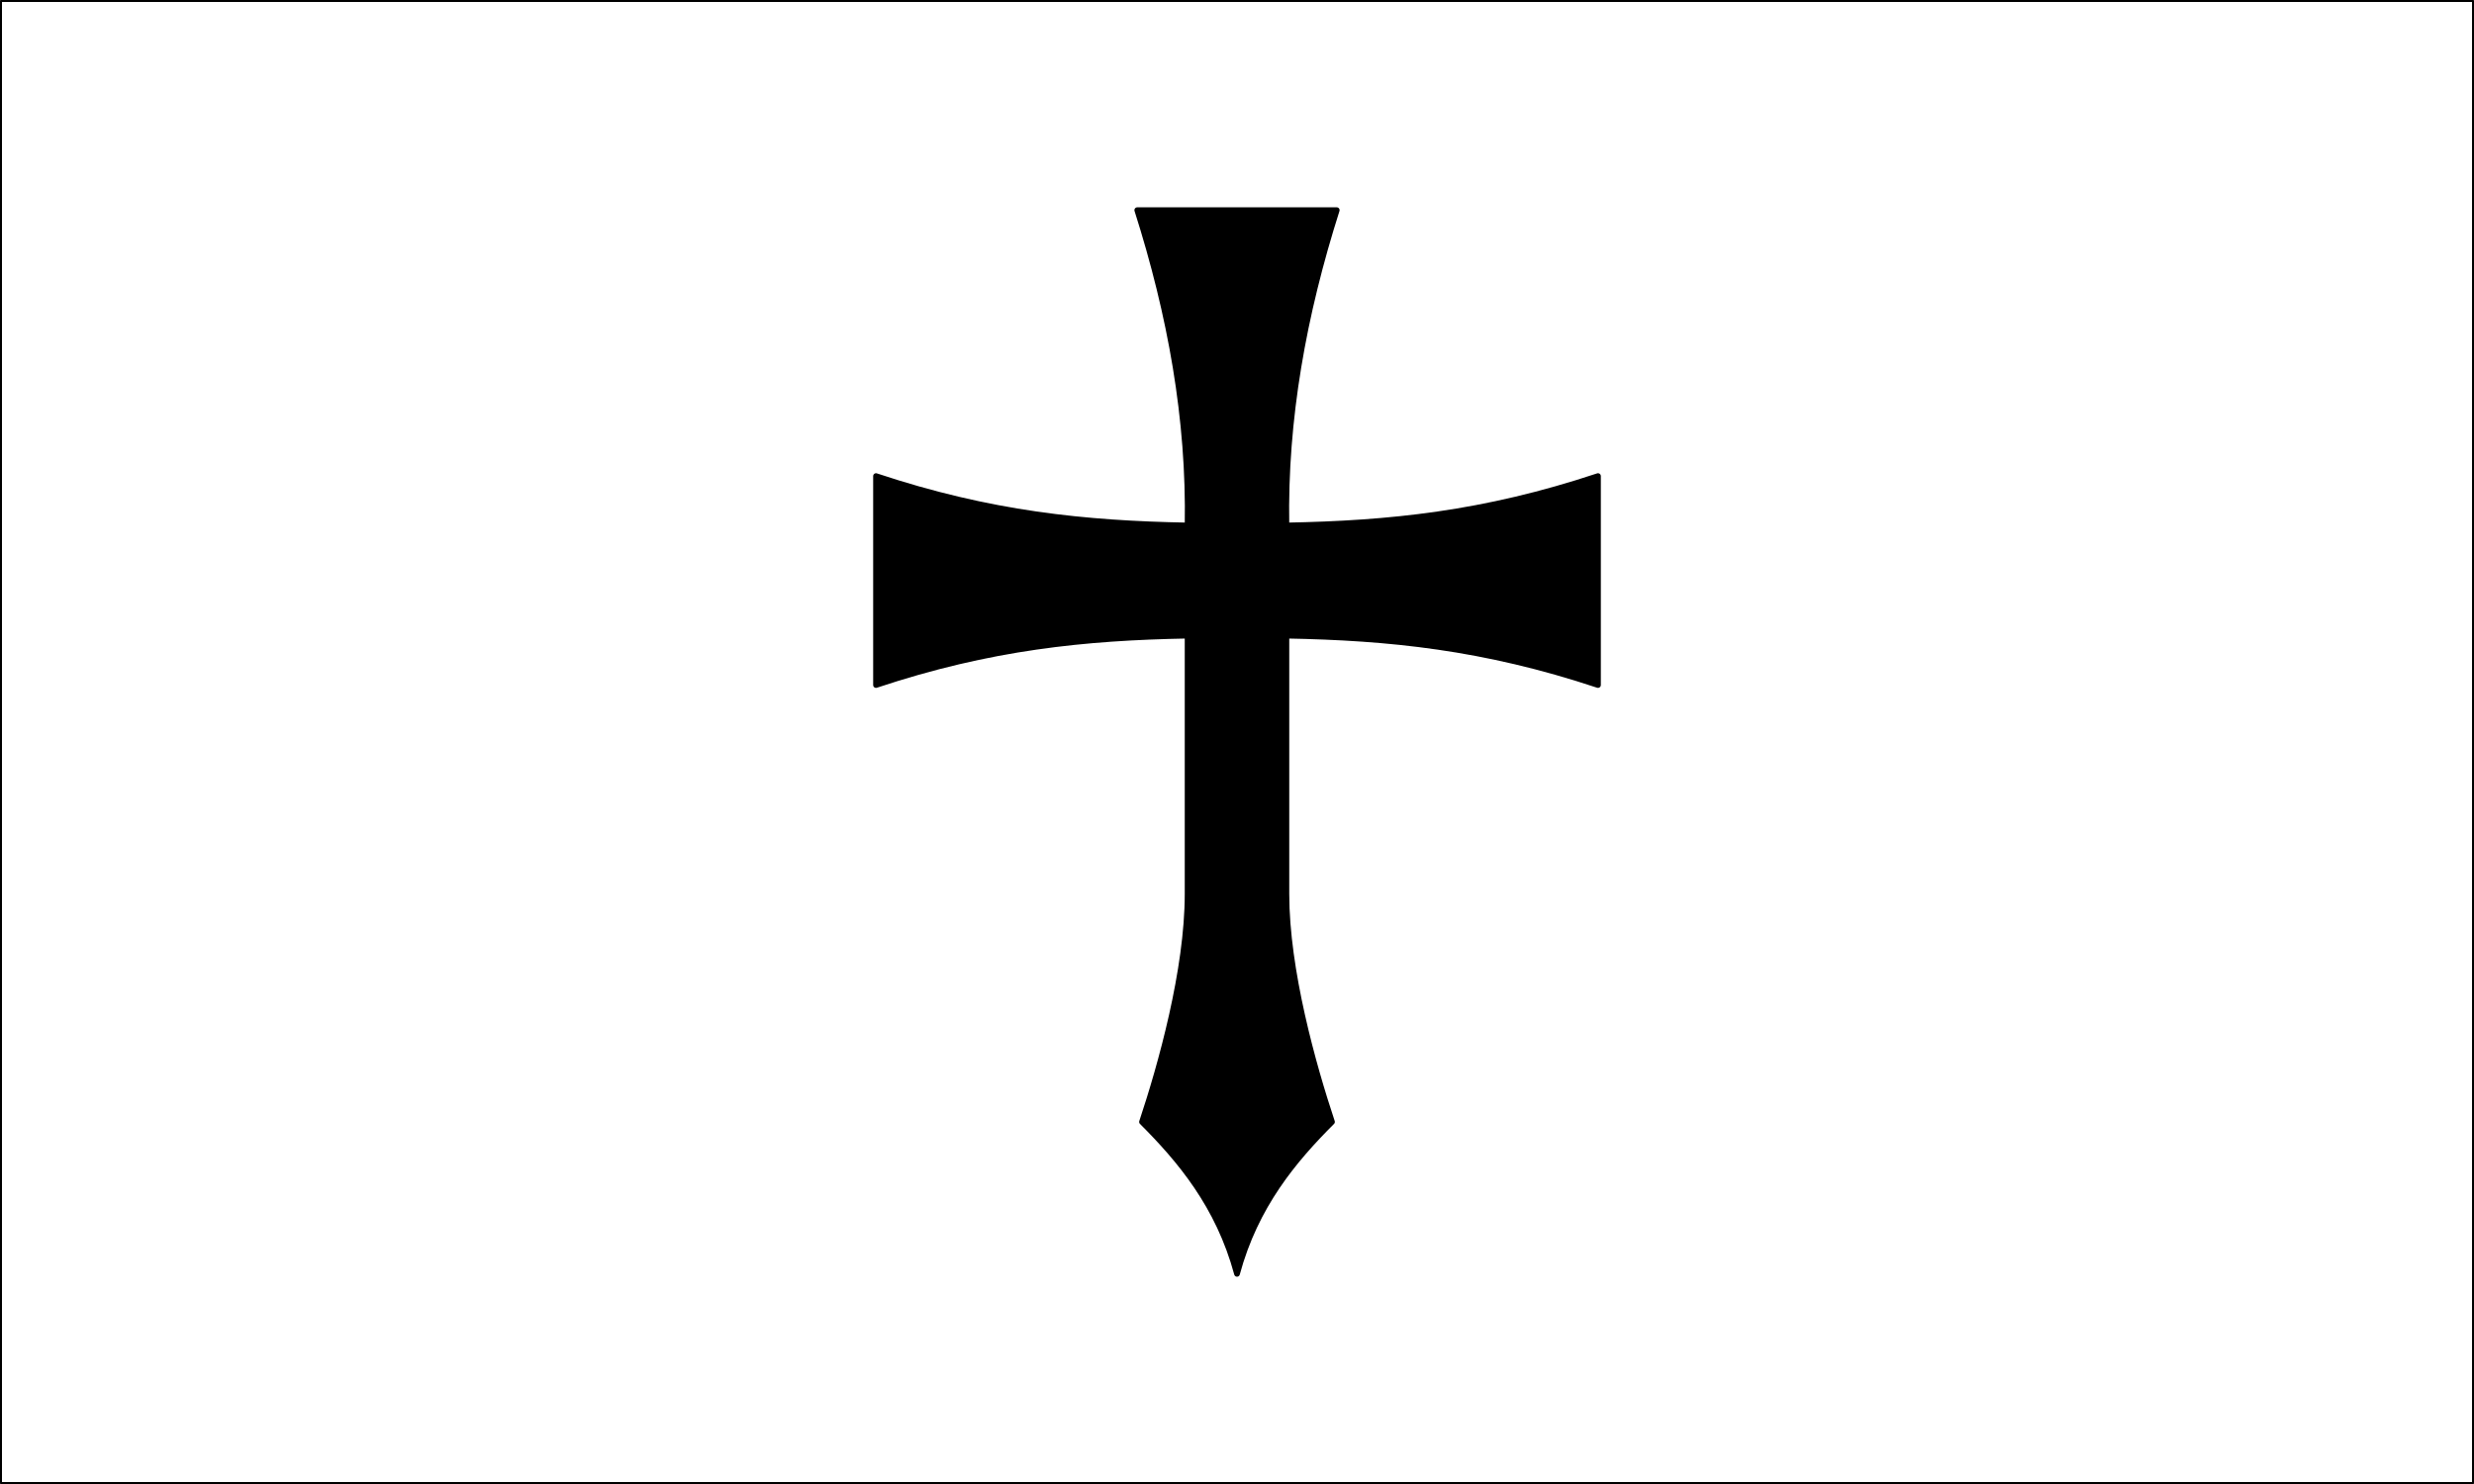 <svg height="300" viewBox="0 0 500 300" width="500" xmlns="http://www.w3.org/2000/svg"><rect x="0" y="0" width="500" height="300" fill="#808080" stroke="none"/><g stroke="#000" stroke-linecap="round" stroke-linejoin="round"><path d="m.2.2h499.6v299.6h-499.6z" fill="#fff" stroke-width=".4"/><path d="m229.841 42.486c6.72 21.119 10.559 42.238 10.175 63.741-20.735-.384-39.933-2.304-62.972-9.983v42.238c23.038-7.68 42.237-9.599 62.972-9.983v52.221c0 15.359-5.376 34.558-9.215 46.078 7.679 7.68 15.467 16.914 19.199 30.718 3.731-13.805 11.519-23.039 19.199-30.718-3.84-11.519-9.215-30.718-9.215-46.078v-52.221c20.735.384 39.933 2.304 62.972 9.983v-42.238c-23.038 7.68-42.237 9.6-62.972 9.983-.384-21.503 3.456-42.622 10.175-63.741-13.439 0-26.878 0-40.317 0z" stroke-width="1.152"/></g></svg>